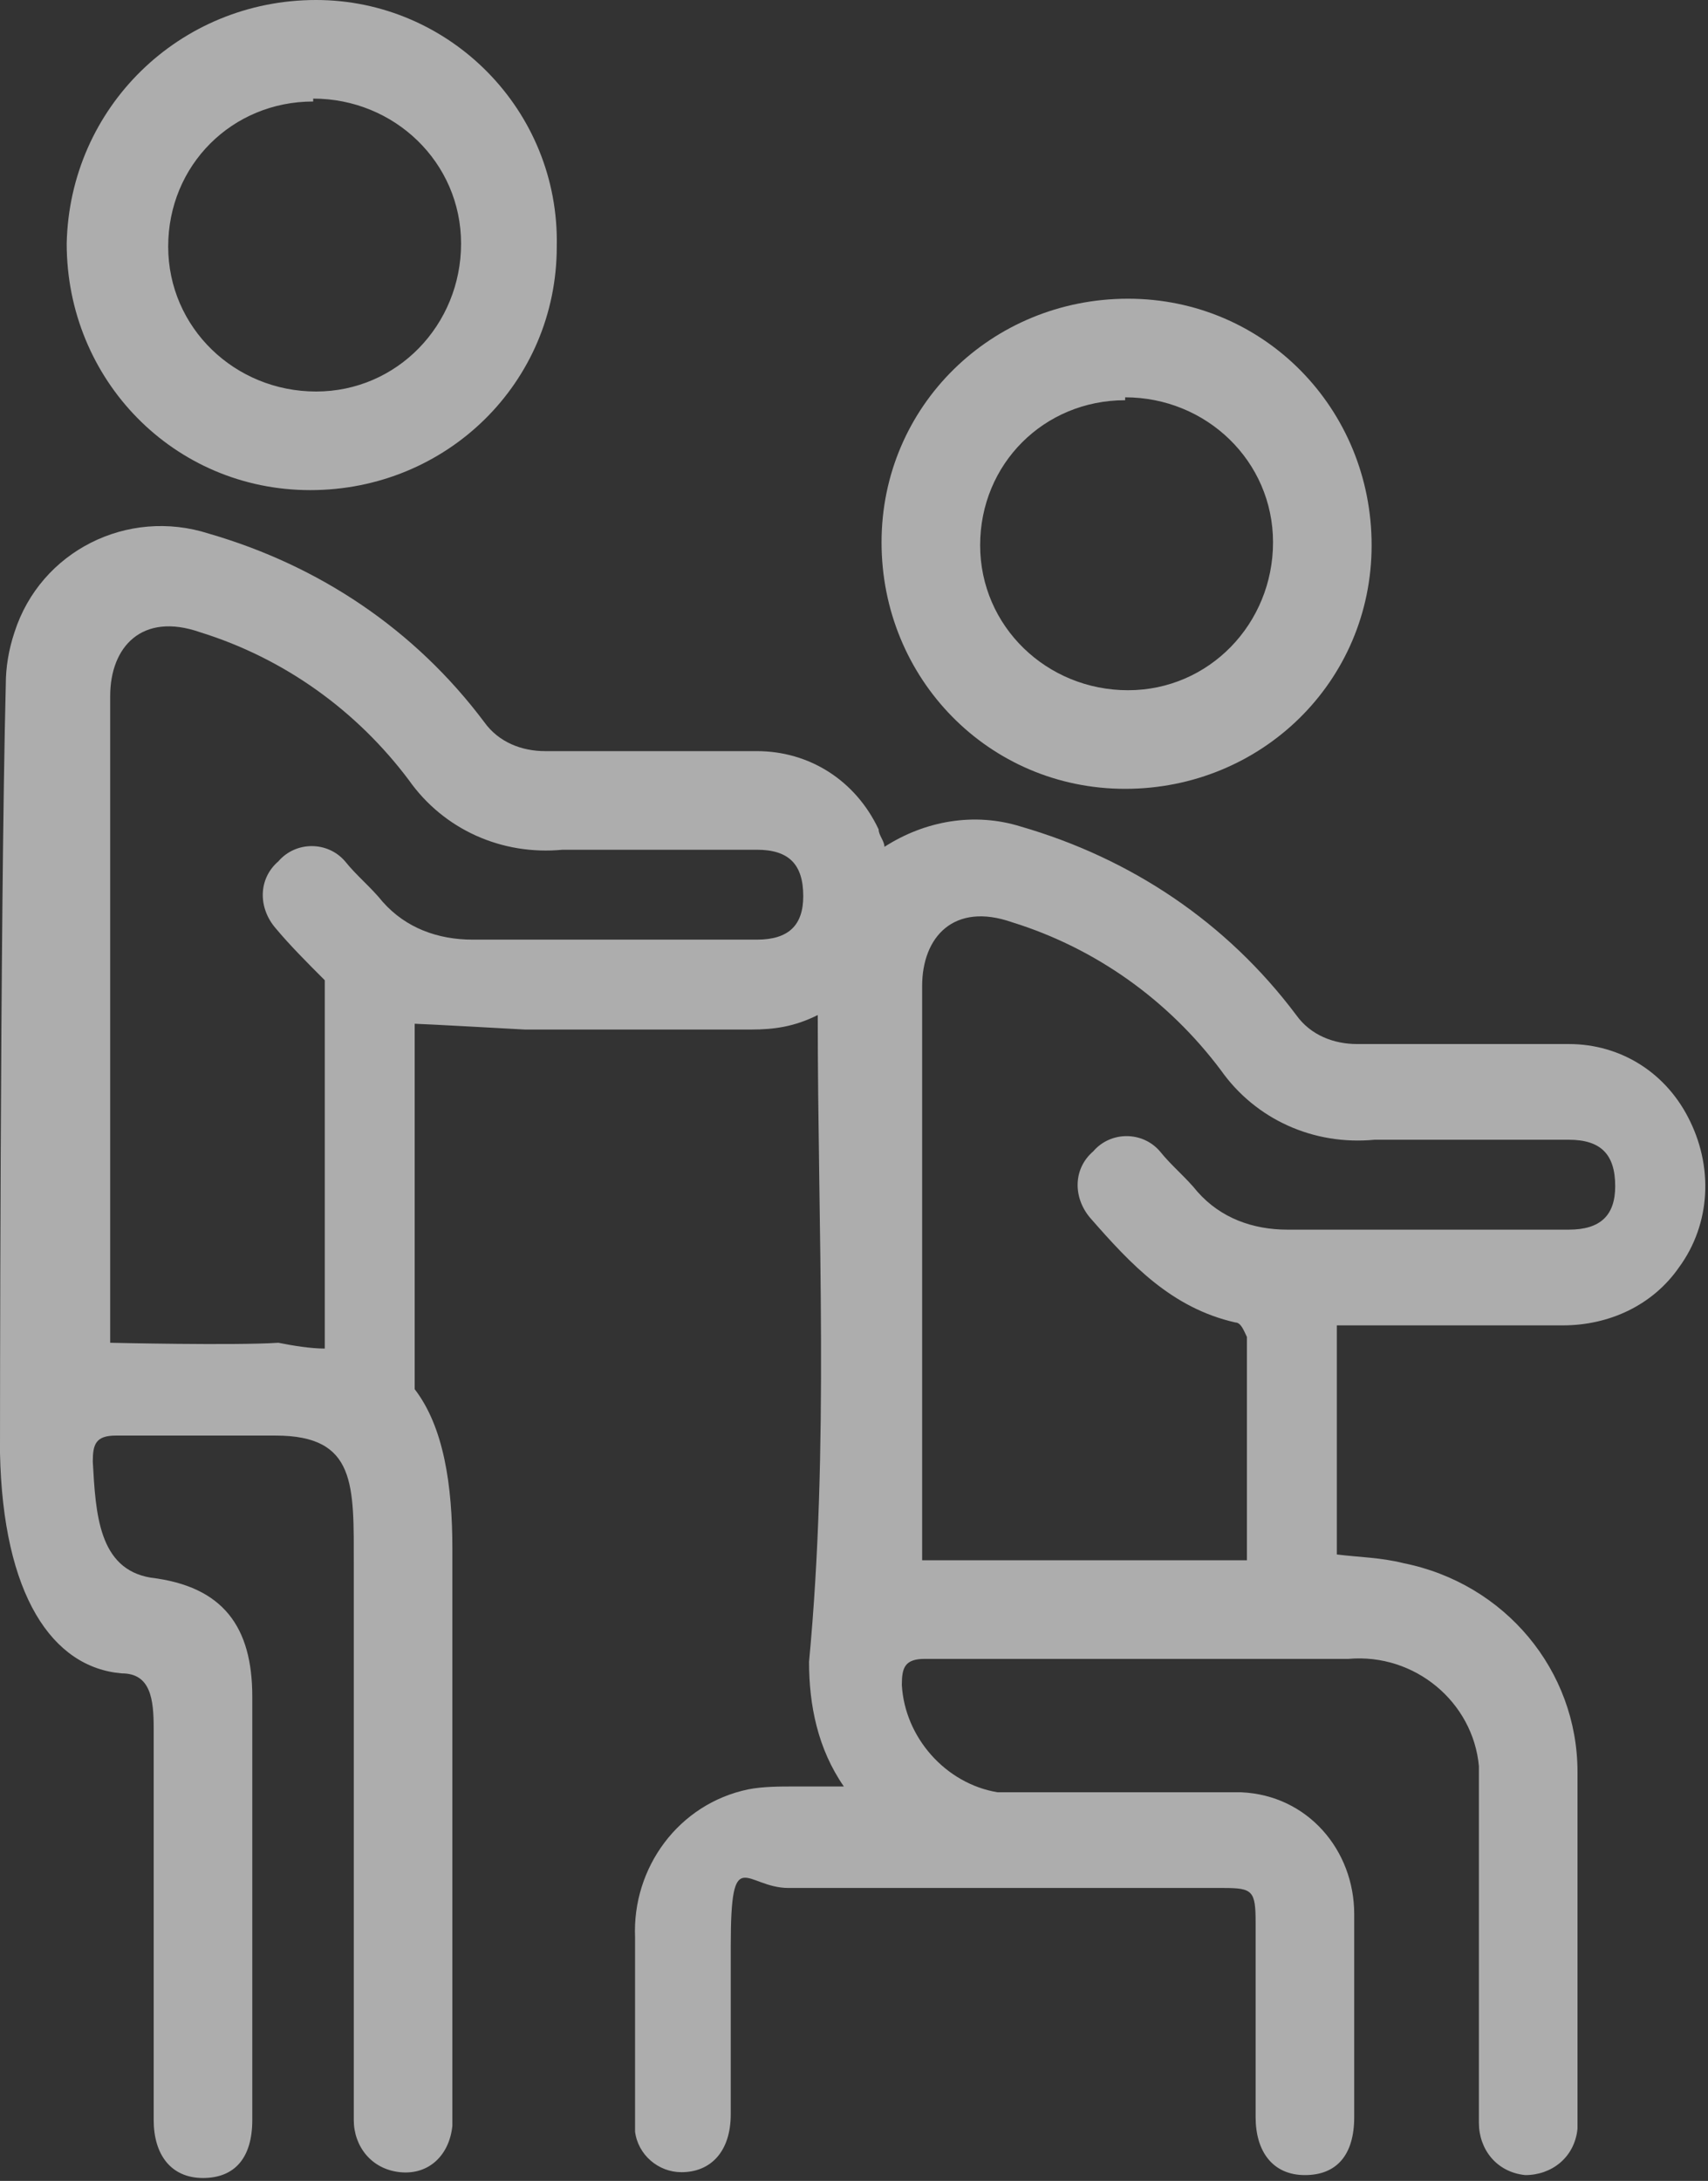 <?xml version="1.0" encoding="UTF-8"?> <svg xmlns="http://www.w3.org/2000/svg" xmlns:xlink="http://www.w3.org/1999/xlink" id="Calque_1" data-name="Calque 1" version="1.1" viewBox="0 0 58.9 75.2"><rect x="0" y="0" width="58.9" height="75.2" fill="#333333" stroke="none"/><defs><style> .cls-1 { fill: none; } .cls-1, .cls-2 { stroke-width: 0px; } .cls-3 { clip-path: url(#clippath); } .cls-4 { opacity: .6; } .cls-2 { fill: #fff; } </style><clipPath id="clippath"><rect class="cls-1" width="58.9" height="75.2"></rect></clipPath></defs><g class="cls-4"><g class="cls-3"><g id="Groupe_13" data-name="Groupe 13"><path id="Tracé_52" data-name="Tracé 52" class="cls-2" d="M58.3,38.7c-.8-1.7-2.4-2.7-4.2-2.7-2.4,0-4.8,0-7.3,0-.8,0-1.6-.3-2.1-1-2.4-3.2-5.7-5.4-9.5-6.5-1.6-.5-3.3-.2-4.7.7,0-.2-.2-.4-.2-.6-.8-1.7-2.4-2.7-4.2-2.7-2.4,0-4.8,0-7.3,0-.8,0-1.6-.3-2.1-1-2.4-3.2-5.7-5.4-9.5-6.5-2.8-.9-5.8.6-6.7,3.4-.2.6-.3,1.2-.3,1.8-.2,8-.2,26.5-.2,26.5.1,4.9,1.8,7.4,4.2,7.6,1,0,1.1.9,1.1,1.9v13.5c0,1.2.6,2,1.7,2s1.7-.7,1.7-2c0-4,0-10.6,0-14.6,0-2.4-1-3.8-3.5-4.1-1.8-.3-1.9-2.2-2-4,0-.6.1-.9.8-.9,4.9,0,.7,0,5.5,0,2.8,0,2.7,1.7,2.7,4.5v19.1c0,.9.6,1.7,1.6,1.8s1.7-.6,1.8-1.6c0,0,0-.2,0-.2,0-5.7,0-14,0-19.7,0-2.2-.3-4.2-1.3-5.5v-12.6s0,0,0,0c.2,0,3.8.2,3.8.2.2,0,.5,0,.7,0h7.1c.8,0,1.5-.1,2.3-.5,0,7.4.4,14.9-.3,22.3,0,1.5.3,3,1.2,4.3-.7,0-1.2,0-1.7,0-.5,0-1.1,0-1.6.1-2.4.5-4,2.7-3.9,5.1,0,3.7,0,2.3,0,6,0,.2,0,.5,0,.7.1.8.8,1.4,1.6,1.4,1,0,1.7-.7,1.7-2,0-3.6,0-2.2,0-5.8s.5-2,2-2c5,0,10,0,15,0,1,0,1.1.1,1.1,1.2v6.7c0,1.2.6,2,1.7,2s1.7-.7,1.7-2c0-4,0-3,0-7,0-2.2-1.6-4.1-3.9-4.2,0,0-.2,0-.3,0-2.3,0-4.5,0-6.8,0-.4,0-.9,0-1.3,0-1.8-.3-3.2-1.9-3.3-3.7,0-.6.1-.9.8-.9,4.9,0,9.7,0,14.6,0,2.3-.2,4.3,1.5,4.5,3.7,0,.3,0,.5,0,.8v11.5c0,.9.6,1.7,1.6,1.8.9,0,1.7-.6,1.8-1.6,0,0,0-.2,0-.2,0-5.7,0-6.4,0-12.1,0-3.5-2.5-6.5-6-7.2-.8-.2-1.5-.2-2.3-.3v-7.9c.2,0,.5,0,.7,0h7.1c1.6,0,3.1-.7,4-2,1.1-1.5,1.2-3.5.3-5.2M25.8,32.4c-3.2,0-6.3,0-9.5,0-1.2,0-2.3-.4-3.1-1.3-.4-.5-.9-.9-1.3-1.4-.6-.7-1.7-.7-2.3,0,0,0,0,0,0,0-.7.6-.7,1.6-.1,2.3.5.6,1.1,1.2,1.7,1.8v12.7c-.5,0-1.1-.1-1.6-.2-1.5.1-5.8,0-5.8,0v-.8c0-6.3,0-15.2,0-21.5,0-1.7,1.1-2.9,3.1-2.2,2.9.9,5.4,2.7,7.2,5.1,1.2,1.7,3.2,2.6,5.3,2.4,2.2,0,4.5,0,6.7,0,1.1,0,1.6.5,1.6,1.6,0,1-.5,1.5-1.6,1.5M53.9,42.4c-3.2,0-6.3,0-9.5,0-1.2,0-2.3-.4-3.1-1.3-.4-.5-.9-.9-1.3-1.4-.6-.7-1.7-.7-2.3,0,0,0,0,0,0,0-.7.6-.7,1.6-.1,2.3,1.4,1.6,2.8,3.1,5,3.6.2,0,.3.3.4.5,0,2.5,0,5.1,0,7.7h-11.2v-.8c0-6.3,0-12.7,0-19,0-1.7,1.1-2.9,3.1-2.2,2.9.9,5.4,2.7,7.2,5.1,1.2,1.7,3.2,2.6,5.3,2.4,2.2,0,4.5,0,6.7,0,1.1,0,1.6.5,1.6,1.6,0,1-.5,1.5-1.6,1.5"></path><path id="Tracé_53" data-name="Tracé 53" class="cls-2" d="M38.8,27.2c4.7,0,8.5-3.7,8.5-8.4,0-4.7-3.7-8.5-8.4-8.5-4.7,0-8.5,3.7-8.5,8.4,0,0,0,0,0,0,0,4.7,3.7,8.5,8.4,8.5M38.8,13.7c2.8,0,5.1,2.2,5.1,5,0,2.8-2.2,5.1-5,5.1-2.8,0-5.1-2.2-5.1-5,0,0,0,0,0,0,0-2.8,2.2-5,5-5h0"></path><path id="Tracé_54" data-name="Tracé 54" class="cls-2" d="M10.7,16.9c4.7,0,8.5-3.7,8.5-8.4C19.3,3.8,15.5,0,10.9,0,6.2,0,2.4,3.7,2.3,8.4c0,0,0,0,0,0,0,4.7,3.7,8.5,8.4,8.5M10.8,3.4c2.8,0,5.1,2.2,5.1,5,0,2.8-2.2,5.1-5,5.1-2.8,0-5.1-2.2-5.1-5,0,0,0,0,0,0,0-2.8,2.2-5,5-5,0,0,0,0,0,0"></path></g></g></g></svg> 